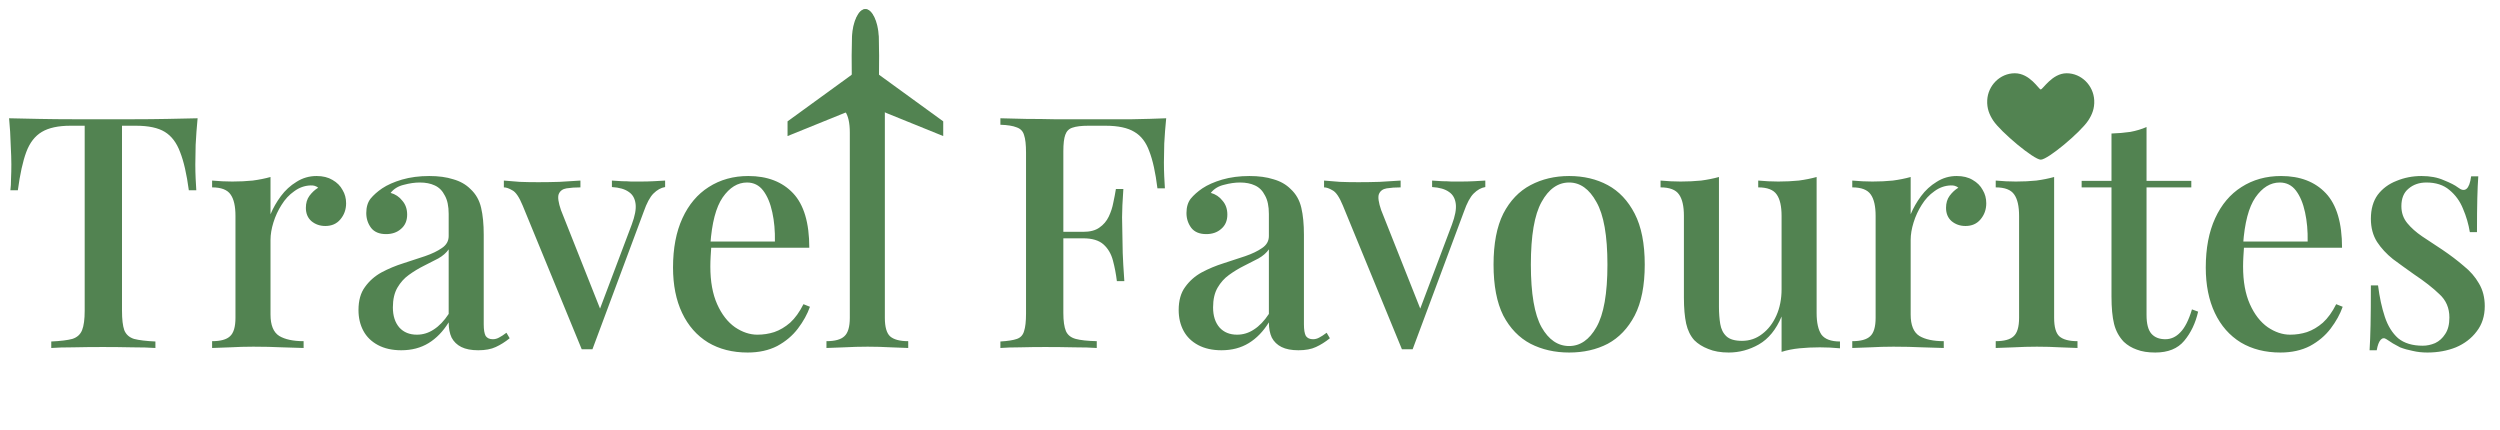 <?xml version="1.0" encoding="UTF-8"?> <svg xmlns="http://www.w3.org/2000/svg" width="273" height="47" viewBox="0 0 273 47" fill="none"><path d="M21.578 12.915C21.483 13.907 21.412 14.875 21.365 15.82C21.341 16.741 21.329 17.45 21.329 17.946C21.329 18.489 21.341 19.009 21.365 19.505C21.389 20.001 21.412 20.426 21.436 20.78H20.621C20.385 19.009 20.066 17.615 19.664 16.6C19.286 15.584 18.731 14.852 17.999 14.403C17.267 13.954 16.216 13.73 14.846 13.73H13.322V33.925C13.322 34.87 13.405 35.579 13.57 36.051C13.759 36.524 14.113 36.843 14.633 37.008C15.176 37.15 15.956 37.244 16.971 37.291V38C16.31 37.953 15.46 37.929 14.42 37.929C13.381 37.906 12.318 37.894 11.232 37.894C10.098 37.894 9.023 37.906 8.007 37.929C7.015 37.929 6.212 37.953 5.598 38V37.291C6.614 37.244 7.381 37.15 7.901 37.008C8.421 36.843 8.775 36.524 8.964 36.051C9.153 35.579 9.248 34.87 9.248 33.925V13.73H7.689C6.366 13.73 5.326 13.954 4.571 14.403C3.815 14.852 3.248 15.584 2.87 16.6C2.492 17.615 2.185 19.009 1.949 20.78H1.134C1.181 20.426 1.205 20.001 1.205 19.505C1.228 19.009 1.24 18.489 1.24 17.946C1.24 17.45 1.216 16.741 1.169 15.82C1.146 14.875 1.087 13.907 0.992 12.915C2.008 12.938 3.118 12.962 4.323 12.986C5.527 13.009 6.744 13.021 7.972 13.021C9.2 13.021 10.31 13.021 11.303 13.021C12.295 13.021 13.393 13.021 14.598 13.021C15.802 13.021 17.019 13.009 18.247 12.986C19.475 12.962 20.585 12.938 21.578 12.915ZM34.571 19.221C35.256 19.221 35.834 19.363 36.307 19.647C36.803 19.93 37.169 20.296 37.405 20.745C37.665 21.17 37.795 21.654 37.795 22.198C37.795 22.883 37.582 23.473 37.157 23.969C36.756 24.442 36.212 24.678 35.527 24.678C34.937 24.678 34.429 24.501 34.004 24.146C33.602 23.792 33.401 23.308 33.401 22.694C33.401 22.174 33.531 21.737 33.791 21.383C34.075 21.005 34.394 20.71 34.748 20.497C34.512 20.308 34.228 20.225 33.898 20.249C33.26 20.273 32.669 20.485 32.126 20.887C31.583 21.265 31.122 21.761 30.744 22.375C30.366 22.965 30.071 23.603 29.858 24.288C29.646 24.973 29.54 25.611 29.54 26.201V34.351C29.54 35.508 29.858 36.288 30.496 36.689C31.134 37.067 32.02 37.256 33.154 37.256V38C32.61 37.976 31.831 37.953 30.815 37.929C29.823 37.882 28.772 37.858 27.662 37.858C26.811 37.858 25.961 37.882 25.111 37.929C24.26 37.953 23.611 37.976 23.162 38V37.256C24.083 37.256 24.733 37.079 25.111 36.724C25.512 36.37 25.713 35.697 25.713 34.705V23.58C25.713 22.517 25.536 21.737 25.181 21.241C24.827 20.721 24.154 20.462 23.162 20.462V19.718C23.918 19.788 24.65 19.824 25.359 19.824C26.162 19.824 26.906 19.788 27.591 19.718C28.299 19.623 28.949 19.493 29.54 19.328V23.402C29.823 22.717 30.201 22.056 30.673 21.418C31.146 20.78 31.713 20.261 32.374 19.859C33.035 19.434 33.768 19.221 34.571 19.221ZM43.824 38.248C42.831 38.248 41.981 38.059 41.273 37.681C40.564 37.303 40.032 36.783 39.678 36.122C39.324 35.461 39.147 34.705 39.147 33.855C39.147 32.815 39.383 31.977 39.855 31.339C40.328 30.678 40.93 30.146 41.662 29.745C42.418 29.343 43.209 29.012 44.036 28.753C44.886 28.469 45.678 28.209 46.41 27.973C47.166 27.713 47.78 27.418 48.252 27.087C48.748 26.756 48.996 26.32 48.996 25.776V23.367C48.996 22.517 48.855 21.843 48.571 21.347C48.311 20.828 47.945 20.462 47.473 20.249C47.024 20.037 46.481 19.93 45.843 19.93C45.3 19.93 44.721 20.013 44.107 20.178C43.493 20.32 43.009 20.615 42.654 21.064C43.174 21.206 43.599 21.489 43.93 21.914C44.284 22.316 44.461 22.824 44.461 23.438C44.461 24.099 44.237 24.619 43.788 24.997C43.363 25.375 42.82 25.564 42.158 25.564C41.426 25.564 40.883 25.339 40.528 24.89C40.174 24.418 39.997 23.875 39.997 23.261C39.997 22.623 40.151 22.103 40.458 21.702C40.788 21.3 41.213 20.922 41.733 20.568C42.3 20.19 43.02 19.871 43.894 19.611C44.792 19.352 45.784 19.221 46.871 19.221C47.886 19.221 48.76 19.34 49.492 19.576C50.248 19.788 50.874 20.143 51.37 20.639C51.961 21.182 52.351 21.867 52.539 22.694C52.728 23.497 52.823 24.477 52.823 25.635V35.413C52.823 36.004 52.894 36.429 53.036 36.689C53.201 36.925 53.461 37.043 53.815 37.043C54.051 37.043 54.276 36.984 54.488 36.866C54.724 36.748 54.996 36.571 55.303 36.335L55.657 36.937C55.161 37.339 54.654 37.657 54.134 37.894C53.638 38.13 53 38.248 52.221 38.248C51.465 38.248 50.851 38.13 50.378 37.894C49.906 37.657 49.551 37.315 49.315 36.866C49.103 36.417 48.996 35.862 48.996 35.201C48.382 36.193 47.65 36.949 46.8 37.468C45.949 37.988 44.957 38.248 43.824 38.248ZM45.524 36.547C46.186 36.547 46.8 36.358 47.367 35.98C47.957 35.602 48.5 35.036 48.996 34.28V27.229C48.737 27.607 48.359 27.938 47.863 28.221C47.367 28.481 46.835 28.753 46.268 29.036C45.701 29.319 45.158 29.65 44.638 30.028C44.142 30.382 43.729 30.843 43.398 31.41C43.068 31.977 42.902 32.697 42.902 33.571C42.902 34.492 43.139 35.225 43.611 35.768C44.083 36.288 44.721 36.547 45.524 36.547ZM72.631 19.718V20.426C72.182 20.497 71.757 20.733 71.355 21.135C70.977 21.513 70.623 22.174 70.292 23.119L64.694 38.142C64.505 38.142 64.304 38.142 64.092 38.142C63.903 38.142 63.714 38.142 63.525 38.142L57.076 22.446C56.698 21.525 56.321 20.97 55.943 20.78C55.588 20.568 55.281 20.462 55.021 20.462V19.718C55.588 19.765 56.167 19.812 56.758 19.859C57.372 19.883 58.045 19.895 58.777 19.895C59.509 19.895 60.277 19.883 61.08 19.859C61.907 19.812 62.675 19.765 63.383 19.718V20.462C62.816 20.462 62.308 20.497 61.859 20.568C61.434 20.639 61.151 20.851 61.009 21.206C60.891 21.536 60.974 22.115 61.257 22.942L65.615 33.925L65.332 34.209L68.981 24.536C69.335 23.591 69.477 22.835 69.406 22.269C69.335 21.678 69.088 21.241 68.662 20.958C68.237 20.651 67.623 20.473 66.82 20.426V19.718C67.221 19.741 67.588 19.765 67.918 19.788C68.273 19.788 68.603 19.8 68.91 19.824C69.241 19.824 69.584 19.824 69.938 19.824C70.457 19.824 70.942 19.812 71.391 19.788C71.863 19.765 72.276 19.741 72.631 19.718ZM81.714 19.221C83.793 19.221 85.423 19.848 86.604 21.099C87.785 22.351 88.375 24.335 88.375 27.052H76.151L76.081 26.379H84.62C84.643 25.221 84.549 24.158 84.336 23.19C84.124 22.198 83.793 21.407 83.344 20.816C82.895 20.225 82.305 19.93 81.573 19.93C80.557 19.93 79.671 20.473 78.915 21.56C78.183 22.623 77.734 24.335 77.569 26.698L77.675 26.875C77.651 27.205 77.628 27.572 77.604 27.973C77.581 28.351 77.569 28.729 77.569 29.107C77.569 30.737 77.817 32.107 78.313 33.217C78.809 34.327 79.458 35.166 80.261 35.732C81.065 36.276 81.88 36.547 82.706 36.547C83.344 36.547 83.958 36.453 84.549 36.264C85.163 36.051 85.742 35.709 86.285 35.236C86.828 34.74 87.312 34.067 87.737 33.217L88.446 33.5C88.163 34.303 87.726 35.095 87.135 35.874C86.545 36.654 85.789 37.291 84.868 37.787C83.946 38.26 82.872 38.496 81.643 38.496C79.99 38.496 78.549 38.13 77.321 37.398C76.093 36.642 75.148 35.567 74.486 34.173C73.825 32.78 73.494 31.126 73.494 29.213C73.494 27.111 73.837 25.316 74.522 23.828C75.207 22.34 76.163 21.206 77.392 20.426C78.644 19.623 80.084 19.221 81.714 19.221ZM96.626 10.222V34.705C96.626 35.697 96.816 36.37 97.193 36.724C97.595 37.079 98.256 37.256 99.178 37.256V38C98.776 37.976 98.15 37.953 97.3 37.929C96.449 37.882 95.599 37.858 94.749 37.858C93.898 37.858 93.036 37.882 92.162 37.929C91.312 37.953 90.674 37.976 90.249 38V37.256C91.17 37.256 91.82 37.079 92.198 36.724C92.599 36.37 92.8 35.697 92.8 34.705V14.474C92.8 13.411 92.623 12.631 92.269 12.135C91.914 11.616 91.241 11.356 90.249 11.356V10.612C91.005 10.683 91.737 10.718 92.446 10.718C93.225 10.718 93.969 10.683 94.678 10.612C95.386 10.517 96.036 10.387 96.626 10.222ZM127.348 12.915C127.254 13.86 127.183 14.781 127.136 15.678C127.112 16.576 127.1 17.261 127.1 17.733C127.1 18.277 127.112 18.796 127.136 19.292C127.159 19.788 127.183 20.214 127.207 20.568H126.392C126.179 18.844 125.884 17.497 125.506 16.529C125.152 15.537 124.608 14.828 123.876 14.403C123.144 13.954 122.093 13.73 120.723 13.73H118.845C118.089 13.73 117.51 13.801 117.109 13.942C116.731 14.06 116.471 14.32 116.329 14.722C116.188 15.1 116.117 15.702 116.117 16.529V34.173C116.117 35.047 116.211 35.709 116.4 36.158C116.589 36.583 116.943 36.866 117.463 37.008C117.983 37.15 118.75 37.232 119.766 37.256V38C119.128 37.953 118.302 37.929 117.286 37.929C116.27 37.906 115.219 37.894 114.133 37.894C113.188 37.894 112.278 37.906 111.404 37.929C110.554 37.929 109.834 37.953 109.243 38V37.291C110.046 37.244 110.648 37.15 111.05 37.008C111.452 36.866 111.711 36.583 111.829 36.158C111.971 35.732 112.042 35.095 112.042 34.244V16.671C112.042 15.796 111.971 15.159 111.829 14.757C111.711 14.332 111.44 14.049 111.015 13.907C110.613 13.742 110.023 13.647 109.243 13.623V12.915C110.164 12.938 111.121 12.962 112.113 12.986C113.129 12.986 114.121 12.998 115.089 13.021C116.081 13.021 117.002 13.021 117.853 13.021C118.703 13.021 119.4 13.021 119.943 13.021C121.03 13.021 122.258 13.021 123.628 13.021C125.022 12.998 126.262 12.962 127.348 12.915ZM121.927 25.316C121.927 25.316 121.927 25.434 121.927 25.67C121.927 25.906 121.927 26.024 121.927 26.024H115.054C115.054 26.024 115.054 25.906 115.054 25.67C115.054 25.434 115.054 25.316 115.054 25.316H121.927ZM122.671 20.639C122.577 21.985 122.53 23.013 122.53 23.721C122.553 24.43 122.565 25.079 122.565 25.67C122.565 26.261 122.577 26.91 122.601 27.619C122.624 28.327 122.683 29.355 122.778 30.701H121.963C121.868 29.922 121.727 29.178 121.538 28.469C121.349 27.737 121.006 27.146 120.51 26.698C120.014 26.249 119.27 26.024 118.278 26.024V25.316C119.034 25.316 119.624 25.162 120.049 24.855C120.498 24.548 120.841 24.146 121.077 23.65C121.313 23.154 121.479 22.646 121.573 22.127C121.691 21.584 121.786 21.088 121.856 20.639H122.671ZM133.389 38.248C132.397 38.248 131.547 38.059 130.838 37.681C130.13 37.303 129.598 36.783 129.244 36.122C128.89 35.461 128.712 34.705 128.712 33.855C128.712 32.815 128.949 31.977 129.421 31.339C129.893 30.678 130.496 30.146 131.228 29.745C131.984 29.343 132.775 29.012 133.602 28.753C134.452 28.469 135.243 28.209 135.976 27.973C136.732 27.713 137.346 27.418 137.818 27.087C138.314 26.756 138.562 26.32 138.562 25.776V23.367C138.562 22.517 138.42 21.843 138.137 21.347C137.877 20.828 137.511 20.462 137.039 20.249C136.59 20.037 136.047 19.93 135.409 19.93C134.866 19.93 134.287 20.013 133.673 20.178C133.059 20.32 132.574 20.615 132.22 21.064C132.74 21.206 133.165 21.489 133.496 21.914C133.85 22.316 134.027 22.824 134.027 23.438C134.027 24.099 133.803 24.619 133.354 24.997C132.929 25.375 132.385 25.564 131.724 25.564C130.992 25.564 130.448 25.339 130.094 24.89C129.74 24.418 129.563 23.875 129.563 23.261C129.563 22.623 129.716 22.103 130.023 21.702C130.354 21.3 130.779 20.922 131.299 20.568C131.866 20.19 132.586 19.871 133.46 19.611C134.358 19.352 135.35 19.221 136.436 19.221C137.452 19.221 138.326 19.34 139.058 19.576C139.814 19.788 140.44 20.143 140.936 20.639C141.527 21.182 141.916 21.867 142.105 22.694C142.294 23.497 142.389 24.477 142.389 25.635V35.413C142.389 36.004 142.46 36.429 142.601 36.689C142.767 36.925 143.027 37.043 143.381 37.043C143.617 37.043 143.841 36.984 144.054 36.866C144.29 36.748 144.562 36.571 144.869 36.335L145.223 36.937C144.727 37.339 144.219 37.657 143.7 37.894C143.204 38.13 142.566 38.248 141.786 38.248C141.031 38.248 140.416 38.13 139.944 37.894C139.472 37.657 139.117 37.315 138.881 36.866C138.668 36.417 138.562 35.862 138.562 35.201C137.948 36.193 137.216 36.949 136.365 37.468C135.515 37.988 134.523 38.248 133.389 38.248ZM135.09 36.547C135.751 36.547 136.365 36.358 136.932 35.98C137.523 35.602 138.066 35.036 138.562 34.28V27.229C138.302 27.607 137.924 27.938 137.428 28.221C136.932 28.481 136.401 28.753 135.834 29.036C135.267 29.319 134.724 29.65 134.204 30.028C133.708 30.382 133.295 30.843 132.964 31.41C132.633 31.977 132.468 32.697 132.468 33.571C132.468 34.492 132.704 35.225 133.177 35.768C133.649 36.288 134.287 36.547 135.09 36.547ZM162.196 19.718V20.426C161.748 20.497 161.322 20.733 160.921 21.135C160.543 21.513 160.189 22.174 159.858 23.119L154.26 38.142C154.071 38.142 153.87 38.142 153.657 38.142C153.469 38.142 153.28 38.142 153.091 38.142L146.642 22.446C146.264 21.525 145.886 20.97 145.508 20.78C145.154 20.568 144.847 20.462 144.587 20.462V19.718C145.154 19.765 145.733 19.812 146.323 19.859C146.937 19.883 147.611 19.895 148.343 19.895C149.075 19.895 149.843 19.883 150.646 19.859C151.473 19.812 152.24 19.765 152.949 19.718V20.462C152.382 20.462 151.874 20.497 151.425 20.568C151 20.639 150.717 20.851 150.575 21.206C150.457 21.536 150.54 22.115 150.823 22.942L155.181 33.925L154.898 34.209L158.547 24.536C158.901 23.591 159.043 22.835 158.972 22.269C158.901 21.678 158.653 21.241 158.228 20.958C157.803 20.651 157.189 20.473 156.386 20.426V19.718C156.787 19.741 157.153 19.765 157.484 19.788C157.838 19.788 158.169 19.8 158.476 19.824C158.807 19.824 159.149 19.824 159.504 19.824C160.023 19.824 160.507 19.812 160.956 19.788C161.429 19.765 161.842 19.741 162.196 19.718ZM171.351 19.221C172.933 19.221 174.339 19.552 175.567 20.214C176.795 20.875 177.776 21.914 178.508 23.331C179.24 24.749 179.606 26.603 179.606 28.894C179.606 31.185 179.24 33.04 178.508 34.457C177.776 35.85 176.795 36.878 175.567 37.539C174.339 38.177 172.933 38.496 171.351 38.496C169.792 38.496 168.386 38.177 167.135 37.539C165.883 36.878 164.891 35.85 164.158 34.457C163.45 33.04 163.095 31.185 163.095 28.894C163.095 26.603 163.45 24.749 164.158 23.331C164.891 21.914 165.883 20.875 167.135 20.214C168.386 19.552 169.792 19.221 171.351 19.221ZM171.351 19.93C170.123 19.93 169.119 20.639 168.339 22.056C167.56 23.45 167.17 25.729 167.17 28.894C167.17 32.059 167.56 34.339 168.339 35.732C169.119 37.102 170.123 37.787 171.351 37.787C172.556 37.787 173.548 37.102 174.327 35.732C175.13 34.339 175.532 32.059 175.532 28.894C175.532 25.729 175.13 23.45 174.327 22.056C173.548 20.639 172.556 19.93 171.351 19.93ZM198.375 19.328V34.173C198.375 35.236 198.552 36.028 198.906 36.547C199.284 37.043 199.957 37.291 200.926 37.291V38.035C200.193 37.965 199.461 37.929 198.729 37.929C197.949 37.929 197.205 37.965 196.497 38.035C195.788 38.106 195.138 38.236 194.548 38.425V34.563C193.957 35.98 193.131 36.996 192.068 37.61C191.028 38.201 189.93 38.496 188.773 38.496C187.899 38.496 187.155 38.366 186.541 38.106C185.926 37.87 185.419 37.551 185.017 37.15C184.592 36.677 184.297 36.075 184.131 35.343C183.966 34.587 183.883 33.642 183.883 32.508V23.58C183.883 22.517 183.706 21.737 183.352 21.241C182.997 20.721 182.324 20.462 181.332 20.462V19.718C182.088 19.788 182.82 19.824 183.529 19.824C184.308 19.824 185.052 19.788 185.761 19.718C186.47 19.623 187.119 19.493 187.71 19.328V33.5C187.71 34.185 187.757 34.811 187.851 35.378C187.946 35.945 188.17 36.394 188.525 36.724C188.879 37.055 189.446 37.221 190.225 37.221C191.052 37.221 191.784 36.972 192.422 36.477C193.083 35.98 193.603 35.307 193.981 34.457C194.359 33.607 194.548 32.65 194.548 31.587V23.58C194.548 22.517 194.371 21.737 194.016 21.241C193.662 20.721 192.989 20.462 191.997 20.462V19.718C192.753 19.788 193.485 19.824 194.194 19.824C194.973 19.824 195.717 19.788 196.426 19.718C197.134 19.623 197.784 19.493 198.375 19.328ZM213.676 19.221C214.361 19.221 214.94 19.363 215.412 19.647C215.908 19.93 216.274 20.296 216.51 20.745C216.77 21.17 216.9 21.654 216.9 22.198C216.9 22.883 216.688 23.473 216.262 23.969C215.861 24.442 215.318 24.678 214.633 24.678C214.042 24.678 213.534 24.501 213.109 24.146C212.708 23.792 212.507 23.308 212.507 22.694C212.507 22.174 212.637 21.737 212.897 21.383C213.18 21.005 213.499 20.71 213.853 20.497C213.617 20.308 213.334 20.225 213.003 20.249C212.365 20.273 211.775 20.485 211.231 20.887C210.688 21.265 210.227 21.761 209.849 22.375C209.472 22.965 209.176 23.603 208.964 24.288C208.751 24.973 208.645 25.611 208.645 26.201V34.351C208.645 35.508 208.964 36.288 209.601 36.689C210.239 37.067 211.125 37.256 212.259 37.256V38C211.715 37.976 210.936 37.953 209.92 37.929C208.928 37.882 207.877 37.858 206.767 37.858C205.917 37.858 205.066 37.882 204.216 37.929C203.366 37.953 202.716 37.976 202.267 38V37.256C203.188 37.256 203.838 37.079 204.216 36.724C204.617 36.37 204.818 35.697 204.818 34.705V23.58C204.818 22.517 204.641 21.737 204.287 21.241C203.932 20.721 203.259 20.462 202.267 20.462V19.718C203.023 19.788 203.755 19.824 204.464 19.824C205.267 19.824 206.011 19.788 206.696 19.718C207.405 19.623 208.054 19.493 208.645 19.328V23.402C208.928 22.717 209.306 22.056 209.779 21.418C210.251 20.78 210.818 20.261 211.479 19.859C212.141 19.434 212.873 19.221 213.676 19.221ZM222.185 10.789C222.917 10.789 223.531 11.025 224.027 11.498C224.523 11.946 224.771 12.513 224.771 13.198C224.771 13.883 224.523 14.462 224.027 14.934C223.531 15.383 222.917 15.608 222.185 15.608C221.452 15.608 220.838 15.383 220.342 14.934C219.846 14.462 219.598 13.883 219.598 13.198C219.598 12.513 219.846 11.946 220.342 11.498C220.838 11.025 221.452 10.789 222.185 10.789ZM224.311 19.328V34.705C224.311 35.697 224.5 36.37 224.877 36.724C225.279 37.079 225.94 37.256 226.862 37.256V38C226.46 37.976 225.834 37.953 224.984 37.929C224.157 37.882 223.307 37.858 222.433 37.858C221.606 37.858 220.756 37.882 219.882 37.929C219.008 37.953 218.358 37.976 217.933 38V37.256C218.854 37.256 219.504 37.079 219.882 36.724C220.283 36.37 220.484 35.697 220.484 34.705V23.58C220.484 22.517 220.307 21.737 219.953 21.241C219.598 20.721 218.925 20.462 217.933 20.462V19.718C218.689 19.788 219.421 19.824 220.13 19.824C220.933 19.824 221.677 19.788 222.362 19.718C223.07 19.623 223.72 19.493 224.311 19.328ZM234.402 13.871V19.753H239.291V20.462H234.402V34.386C234.402 35.355 234.579 36.039 234.933 36.441C235.287 36.843 235.795 37.043 236.457 37.043C237.071 37.043 237.614 36.795 238.086 36.299C238.582 35.803 239.008 34.965 239.362 33.784L240.035 34.032C239.752 35.284 239.244 36.347 238.512 37.221C237.803 38.071 236.752 38.496 235.358 38.496C234.555 38.496 233.882 38.39 233.339 38.177C232.795 37.988 232.323 37.705 231.921 37.327C231.402 36.783 231.047 36.134 230.858 35.378C230.669 34.622 230.575 33.618 230.575 32.367V20.462H227.315V19.753H230.575V14.58C231.307 14.556 231.992 14.497 232.63 14.403C233.268 14.285 233.858 14.108 234.402 13.871ZM249.09 19.221C251.169 19.221 252.798 19.848 253.979 21.099C255.16 22.351 255.751 24.335 255.751 27.052H243.527L243.456 26.379H251.995C252.019 25.221 251.924 24.158 251.712 23.19C251.499 22.198 251.169 21.407 250.72 20.816C250.271 20.225 249.68 19.93 248.948 19.93C247.932 19.93 247.047 20.473 246.291 21.56C245.559 22.623 245.11 24.335 244.944 26.698L245.051 26.875C245.027 27.205 245.004 27.572 244.98 27.973C244.956 28.351 244.944 28.729 244.944 29.107C244.944 30.737 245.192 32.107 245.688 33.217C246.185 34.327 246.834 35.166 247.637 35.732C248.44 36.276 249.255 36.547 250.082 36.547C250.72 36.547 251.334 36.453 251.924 36.264C252.539 36.051 253.117 35.709 253.66 35.236C254.204 34.74 254.688 34.067 255.113 33.217L255.822 33.5C255.538 34.303 255.101 35.095 254.511 35.874C253.92 36.654 253.164 37.291 252.243 37.787C251.322 38.26 250.247 38.496 249.019 38.496C247.366 38.496 245.925 38.13 244.696 37.398C243.468 36.642 242.523 35.567 241.862 34.173C241.201 32.78 240.87 31.126 240.87 29.213C240.87 27.111 241.212 25.316 241.897 23.828C242.582 22.34 243.539 21.206 244.767 20.426C246.019 19.623 247.46 19.221 249.09 19.221ZM264.427 19.221C265.372 19.221 266.187 19.375 266.872 19.682C267.581 19.966 268.089 20.225 268.396 20.462C269.175 21.076 269.659 20.674 269.848 19.257H270.628C270.581 19.918 270.545 20.721 270.522 21.666C270.498 22.587 270.486 23.816 270.486 25.351H269.707C269.565 24.477 269.317 23.627 268.963 22.8C268.632 21.973 268.136 21.288 267.474 20.745C266.837 20.202 265.998 19.93 264.959 19.93C264.179 19.93 263.53 20.155 263.01 20.603C262.49 21.029 262.231 21.666 262.231 22.517C262.231 23.225 262.443 23.839 262.868 24.359C263.294 24.879 263.837 25.363 264.498 25.812C265.183 26.261 265.915 26.745 266.695 27.264C267.569 27.855 268.348 28.445 269.033 29.036C269.742 29.603 270.297 30.241 270.699 30.949C271.124 31.658 271.336 32.485 271.336 33.429C271.336 34.516 271.041 35.437 270.451 36.193C269.884 36.949 269.128 37.528 268.183 37.929C267.238 38.307 266.199 38.496 265.065 38.496C264.498 38.496 263.967 38.437 263.471 38.319C262.975 38.224 262.514 38.094 262.089 37.929C261.829 37.787 261.569 37.646 261.309 37.504C261.073 37.339 260.837 37.185 260.601 37.043C260.365 36.878 260.152 36.902 259.963 37.114C259.774 37.327 259.632 37.705 259.538 38.248H258.758C258.806 37.492 258.841 36.571 258.865 35.484C258.888 34.398 258.9 32.957 258.9 31.162H259.68C259.845 32.461 260.093 33.607 260.424 34.599C260.754 35.591 261.239 36.37 261.876 36.937C262.538 37.48 263.435 37.752 264.569 37.752C265.018 37.752 265.467 37.657 265.915 37.468C266.364 37.256 266.73 36.925 267.014 36.477C267.321 36.028 267.474 35.425 267.474 34.669C267.474 33.63 267.108 32.78 266.376 32.118C265.667 31.433 264.746 30.713 263.612 29.957C262.809 29.39 262.042 28.835 261.309 28.292C260.601 27.725 260.022 27.099 259.573 26.414C259.125 25.705 258.9 24.867 258.9 23.898C258.9 22.835 259.148 21.962 259.644 21.276C260.164 20.591 260.849 20.084 261.699 19.753C262.55 19.399 263.459 19.221 264.427 19.221Z" fill="#528351"></path><path d="M103 14.858V13.252L95.92 8.11C95.939 6.755 95.939 5.384 95.895 3.985C95.816 2.333 95.166 1 94.467 1C93.765 1 93.115 2.333 93.038 3.985C92.994 5.384 92.992 6.755 93.013 8.11V9.538L93.038 11.039L93.129 11.94C93.219 14.116 93.329 16.27 93.408 18.437V20H95.522V18.437C95.602 16.27 95.712 14.116 95.802 11.94L103 14.858Z" fill="#528351"></path><path d="M86 14.858V13.252L93.08 8.11C93.061 6.755 93.061 5.384 93.105 3.985C93.184 2.333 93.834 1 94.533 1C95.235 1 95.885 2.333 95.962 3.985C96.006 5.384 96.008 6.755 95.987 8.11V9.538L95.962 11.039L95.871 11.94C95.781 14.116 95.671 16.27 95.592 18.437V20H93.478V18.437C93.398 16.27 93.288 14.116 93.198 11.94L86 14.858Z" fill="#528351"></path><path d="M225.678 8C224.09 8 223.085 9.768 222.846 9.768C222.64 9.768 221.673 8 220.017 8C218.406 8 217.089 9.33 217.005 10.937C216.956 11.848 217.249 12.541 217.66 13.166C218.486 14.419 222.096 17.436 222.853 17.436C223.626 17.436 227.201 14.431 228.031 13.166C228.446 12.537 228.739 11.848 228.689 10.937C228.602 9.33 227.288 8 225.678 8Z" fill="#528351"></path></svg> 